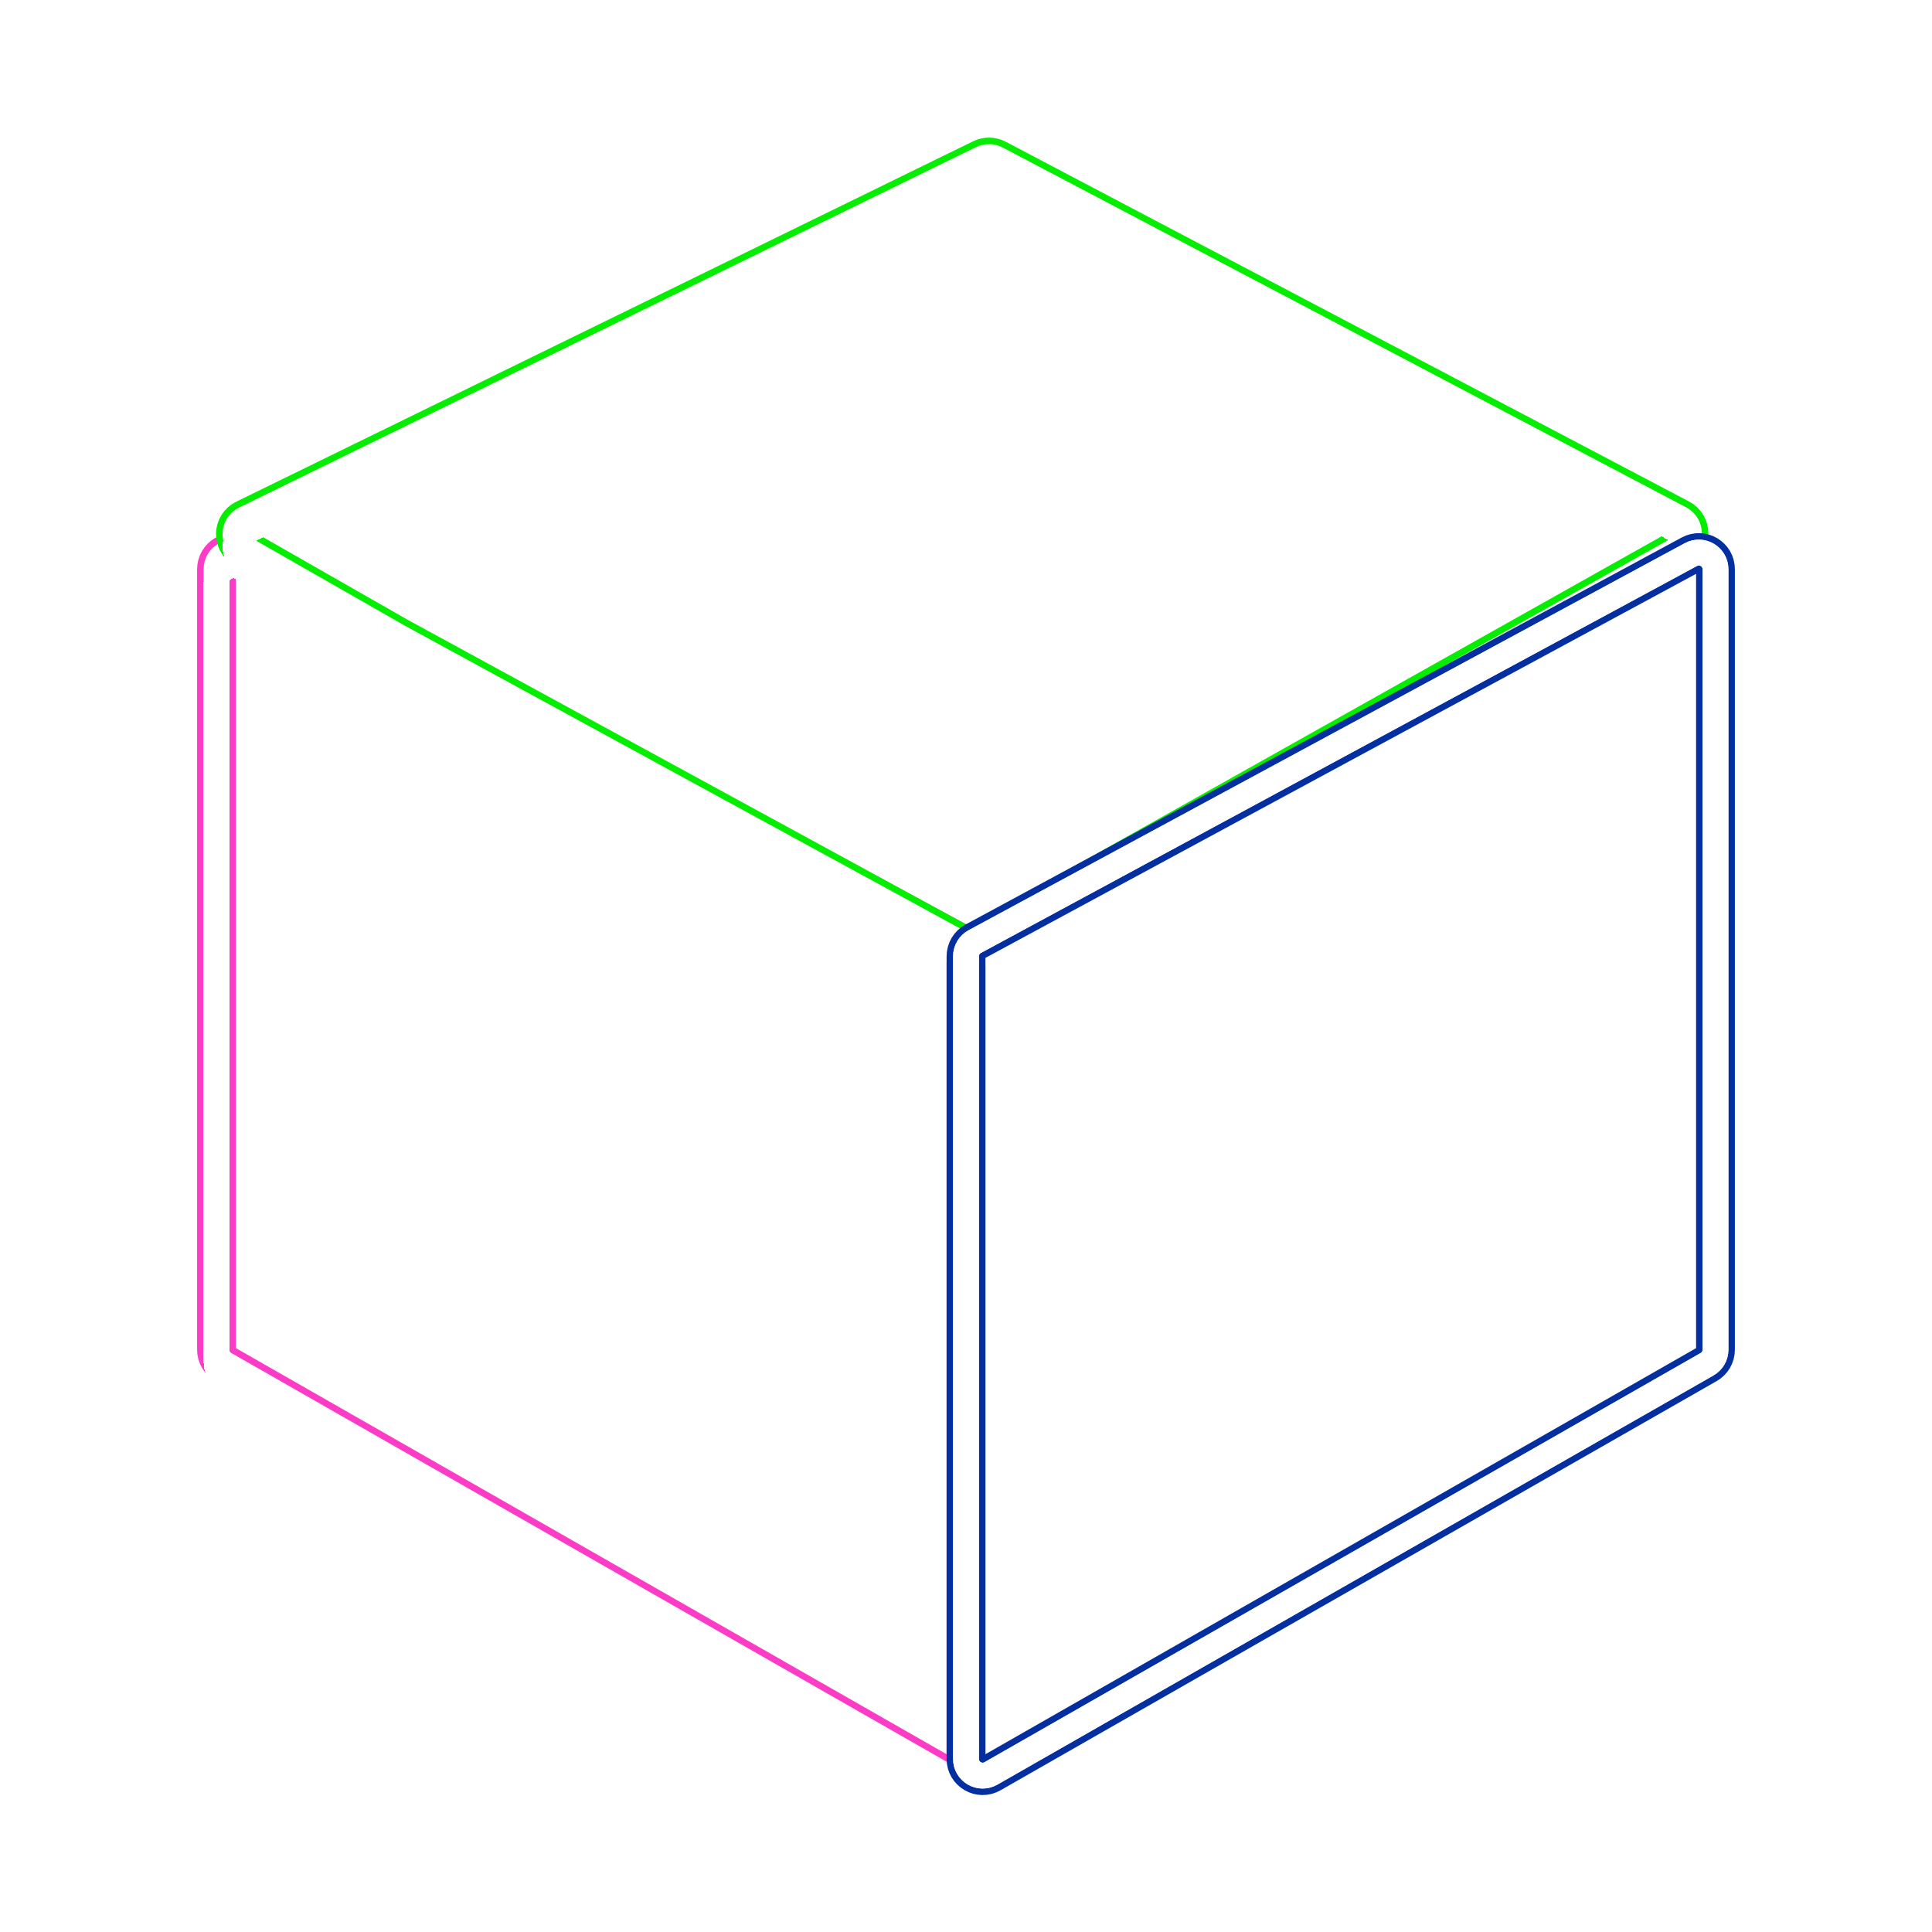 <svg width="116" height="116" viewBox="0 0 116 116" fill="none" xmlns="http://www.w3.org/2000/svg">
<g clip-path="url(#clip0_145_13560)">
<g filter="url(#filter0_f_145_13560)">
<path d="M13 81.041V42.5V34.177C13 33.42 13.809 32.937 14.475 33.297L57.475 56.535C57.799 56.71 58 57.048 58 57.415V105.611C58 106.379 57.17 106.86 56.504 106.479L13.504 81.909C13.192 81.731 13 81.4 13 81.041Z" stroke="#FC3BC6" stroke-width="1.94" stroke-linecap="round"/>
</g>
<g filter="url(#filter1_f_145_13560)">
<path d="M13 81.041V42.5V34.177C13 33.42 13.809 32.937 14.475 33.297L57.475 56.535C57.799 56.71 58 57.048 58 57.415V105.611C58 106.379 57.17 106.86 56.504 106.479L13.504 81.909C13.192 81.731 13 81.4 13 81.041Z" stroke="#FC3BC6" stroke-opacity="0.5" stroke-width="1.94" stroke-linecap="round"/>
</g>
<g filter="url(#filter2_f_145_13560)">
<path d="M13 81.041V42.5V34.177C13 33.42 13.809 32.937 14.475 33.297L57.475 56.535C57.799 56.71 58 57.048 58 57.415V105.611C58 106.379 57.17 106.86 56.504 106.479L13.504 81.909C13.192 81.731 13 81.4 13 81.041Z" stroke="#FC3BC6" stroke-width="1.94" stroke-linecap="round"/>
</g>
<g filter="url(#filter3_f_145_13560)">
<path d="M13 81.041V42.5V34.177C13 33.42 13.809 32.937 14.475 33.297L57.475 56.535C57.799 56.71 58 57.048 58 57.415V105.611C58 106.379 57.17 106.86 56.504 106.479L13.504 81.909C13.192 81.731 13 81.4 13 81.041Z" stroke="#FC3BC6" stroke-width="1.94" stroke-linecap="round"/>
</g>
<g filter="url(#filter4_f_145_13560)">
<path d="M13 81.041V42.5V34.177C13 33.42 13.809 32.937 14.475 33.297L57.475 56.535C57.799 56.71 58 57.048 58 57.415V105.611C58 106.379 57.17 106.86 56.504 106.479L13.504 81.909C13.192 81.731 13 81.4 13 81.041Z" stroke="#FC3BC6" stroke-width="2.33" stroke-linecap="round"/>
</g>
<g filter="url(#filter5_d_145_13560)">
<path d="M13 81.041V42.5V34.177C13 33.42 13.809 32.937 14.475 33.297L57.475 56.535C57.799 56.71 58 57.048 58 57.415V105.611C58 106.379 57.17 106.86 56.504 106.479L13.504 81.909C13.192 81.731 13 81.4 13 81.041Z" stroke="white" stroke-width="1.55" stroke-linecap="round" shape-rendering="crispEdges"/>
</g>
<path d="M13 81.041V42.5V34.177C13 33.42 13.809 32.937 14.475 33.297L57.475 56.535C57.799 56.71 58 57.048 58 57.415V105.611C58 106.379 57.17 106.86 56.504 106.479L13.504 81.909C13.192 81.731 13 81.4 13 81.041Z" stroke="white" stroke-width="1.55" stroke-linecap="round"/>
<g filter="url(#filter6_f_145_13560)">
<path d="M57.67 56.642L23.901 38.227L14.64 32.936C13.943 32.537 13.976 31.522 14.697 31.169L58.94 9.529C59.227 9.389 59.563 9.394 59.846 9.543L100.873 31.144C101.575 31.513 101.588 32.512 100.897 32.9L58.639 56.636C58.339 56.805 57.973 56.807 57.67 56.642Z" stroke="#05ED00" stroke-width="1.94" stroke-linecap="round"/>
</g>
<g filter="url(#filter7_f_145_13560)">
<path d="M57.67 56.642L23.901 38.227L14.64 32.936C13.943 32.537 13.976 31.522 14.697 31.169L58.94 9.529C59.227 9.389 59.563 9.394 59.846 9.543L100.873 31.144C101.575 31.513 101.588 32.512 100.897 32.9L58.639 56.636C58.339 56.805 57.973 56.807 57.67 56.642Z" stroke="#05ED00" stroke-opacity="0.5" stroke-width="1.94" stroke-linecap="round"/>
</g>
<g filter="url(#filter8_f_145_13560)">
<path d="M57.67 56.642L23.901 38.227L14.64 32.936C13.943 32.537 13.976 31.522 14.697 31.169L58.94 9.529C59.227 9.389 59.563 9.394 59.846 9.543L100.873 31.144C101.575 31.513 101.588 32.512 100.897 32.9L58.639 56.636C58.339 56.805 57.973 56.807 57.67 56.642Z" stroke="#05ED00" stroke-width="1.94" stroke-linecap="round"/>
</g>
<g filter="url(#filter9_f_145_13560)">
<path d="M57.67 56.642L23.901 38.227L14.64 32.936C13.943 32.537 13.976 31.522 14.697 31.169L58.94 9.529C59.227 9.389 59.563 9.394 59.846 9.543L100.873 31.144C101.575 31.513 101.588 32.512 100.897 32.9L58.639 56.636C58.339 56.805 57.973 56.807 57.67 56.642Z" stroke="#05ED00" stroke-width="1.94" stroke-linecap="round"/>
</g>
<g filter="url(#filter10_f_145_13560)">
<path d="M57.67 56.642L23.901 38.227L14.64 32.936C13.943 32.537 13.976 31.522 14.697 31.169L58.94 9.529C59.227 9.389 59.563 9.394 59.846 9.543L100.873 31.144C101.575 31.513 101.588 32.512 100.897 32.9L58.639 56.636C58.339 56.805 57.973 56.807 57.67 56.642Z" stroke="#05ED00" stroke-width="2.33" stroke-linecap="round"/>
</g>
<g filter="url(#filter11_d_145_13560)">
<path d="M57.67 56.642L23.901 38.227L14.64 32.936C13.943 32.537 13.976 31.522 14.697 31.169L58.94 9.529C59.227 9.389 59.563 9.394 59.846 9.543L100.873 31.144C101.575 31.513 101.588 32.512 100.897 32.9L58.639 56.636C58.339 56.805 57.973 56.807 57.67 56.642Z" stroke="white" stroke-width="1.55" stroke-linecap="round" shape-rendering="crispEdges"/>
</g>
<path d="M57.67 56.642L23.901 38.227L14.64 32.936C13.943 32.537 13.976 31.522 14.697 31.169L58.94 9.529C59.227 9.389 59.563 9.394 59.846 9.543L100.873 31.144C101.575 31.513 101.588 32.512 100.897 32.9L58.639 56.636C58.339 56.805 57.973 56.807 57.67 56.642Z" stroke="white" stroke-width="1.55" stroke-linecap="round"/>
<g filter="url(#filter12_f_145_13560)">
<path d="M103 81.041V40.5V34.177C103 33.42 102.191 32.937 101.525 33.297L58.525 56.535C58.201 56.71 58 57.048 58 57.415V105.611C58 106.379 58.83 106.86 59.496 106.479L102.496 81.909C102.808 81.731 103 81.4 103 81.041Z" stroke="#032FA0" stroke-width="1.94" stroke-linecap="round"/>
</g>
<g filter="url(#filter13_f_145_13560)">
<path d="M103 81.041V40.5V34.177C103 33.42 102.191 32.937 101.525 33.297L58.525 56.535C58.201 56.71 58 57.048 58 57.415V105.611C58 106.379 58.83 106.86 59.496 106.479L102.496 81.909C102.808 81.731 103 81.4 103 81.041Z" stroke="#032FA0" stroke-opacity="0.5" stroke-width="1.94" stroke-linecap="round"/>
</g>
<g filter="url(#filter14_f_145_13560)">
<path d="M103 81.041V40.5V34.177C103 33.42 102.191 32.937 101.525 33.297L58.525 56.535C58.201 56.71 58 57.048 58 57.415V105.611C58 106.379 58.83 106.86 59.496 106.479L102.496 81.909C102.808 81.731 103 81.4 103 81.041Z" stroke="#032FA0" stroke-width="1.94" stroke-linecap="round"/>
</g>
<g filter="url(#filter15_f_145_13560)">
<path d="M103 81.041V40.5V34.177C103 33.42 102.191 32.937 101.525 33.297L58.525 56.535C58.201 56.71 58 57.048 58 57.415V105.611C58 106.379 58.83 106.86 59.496 106.479L102.496 81.909C102.808 81.731 103 81.4 103 81.041Z" stroke="#032FA0" stroke-width="1.94" stroke-linecap="round"/>
</g>
<g filter="url(#filter16_f_145_13560)">
<path d="M103 81.041V40.5V34.177C103 33.42 102.191 32.937 101.525 33.297L58.525 56.535C58.201 56.71 58 57.048 58 57.415V105.611C58 106.379 58.83 106.86 59.496 106.479L102.496 81.909C102.808 81.731 103 81.4 103 81.041Z" stroke="#032FA0" stroke-width="2.33" stroke-linecap="round"/>
</g>
<path d="M103 81.041V40.5V34.177C103 33.42 102.191 32.937 101.525 33.297L58.525 56.535C58.201 56.71 58 57.048 58 57.415V105.611C58 106.379 58.83 106.86 59.496 106.479L102.496 81.909C102.808 81.731 103 81.4 103 81.041Z" stroke="white" stroke-width="1.55" stroke-linecap="round"/>
<path d="M103 81.041V40.5V34.177C103 33.42 102.191 32.937 101.525 33.297L58.525 56.535C58.201 56.71 58 57.048 58 57.415V105.611C58 106.379 58.83 106.86 59.496 106.479L102.496 81.909C102.808 81.731 103 81.4 103 81.041Z" stroke="white" stroke-width="1.55" stroke-linecap="round"/>
</g>
<defs>
<filter id="filter0_f_145_13560" x="10.832" y="31.007" width="49.336" height="77.775" filterUnits="userSpaceOnUse" color-interpolation-filters="sRGB">
<feFlood flood-opacity="0" result="BackgroundImageFix"/>
<feBlend mode="normal" in="SourceGraphic" in2="BackgroundImageFix" result="shape"/>
<feGaussianBlur stdDeviation="0.599" result="effect1_foregroundBlur_145_13560"/>
</filter>
<filter id="filter1_f_145_13560" x="8.929" y="29.103" width="53.142" height="81.582" filterUnits="userSpaceOnUse" color-interpolation-filters="sRGB">
<feFlood flood-opacity="0" result="BackgroundImageFix"/>
<feBlend mode="normal" in="SourceGraphic" in2="BackgroundImageFix" result="shape"/>
<feGaussianBlur stdDeviation="1.551" result="effect1_foregroundBlur_145_13560"/>
</filter>
<filter id="filter2_f_145_13560" x="6.215" y="26.39" width="58.569" height="87.009" filterUnits="userSpaceOnUse" color-interpolation-filters="sRGB">
<feFlood flood-opacity="0" result="BackgroundImageFix"/>
<feBlend mode="normal" in="SourceGraphic" in2="BackgroundImageFix" result="shape"/>
<feGaussianBlur stdDeviation="2.908" result="effect1_foregroundBlur_145_13560"/>
</filter>
<filter id="filter3_f_145_13560" x="4.277" y="24.451" width="62.446" height="90.886" filterUnits="userSpaceOnUse" color-interpolation-filters="sRGB">
<feFlood flood-opacity="0" result="BackgroundImageFix"/>
<feBlend mode="normal" in="SourceGraphic" in2="BackgroundImageFix" result="shape"/>
<feGaussianBlur stdDeviation="3.877" result="effect1_foregroundBlur_145_13560"/>
</filter>
<filter id="filter4_f_145_13560" x="11.06" y="31.234" width="48.881" height="77.32" filterUnits="userSpaceOnUse" color-interpolation-filters="sRGB">
<feFlood flood-opacity="0" result="BackgroundImageFix"/>
<feBlend mode="normal" in="SourceGraphic" in2="BackgroundImageFix" result="shape"/>
<feGaussianBlur stdDeviation="0.388" result="effect1_foregroundBlur_145_13560"/>
</filter>
<filter id="filter5_d_145_13560" x="10.674" y="31.624" width="49.652" height="78.09" filterUnits="userSpaceOnUse" color-interpolation-filters="sRGB">
<feFlood flood-opacity="0" result="BackgroundImageFix"/>
<feColorMatrix in="SourceAlpha" type="matrix" values="0 0 0 0 0 0 0 0 0 0 0 0 0 0 0 0 0 0 127 0" result="hardAlpha"/>
<feOffset dy="0.775"/>
<feGaussianBlur stdDeviation="0.775"/>
<feComposite in2="hardAlpha" operator="out"/>
<feColorMatrix type="matrix" values="0 0 0 0 0.025 0 0 0 0 0 0 0 0 0 0.011 0 0 0 0.5 0"/>
<feBlend mode="normal" in2="BackgroundImageFix" result="effect1_dropShadow_145_13560"/>
<feBlend mode="normal" in="SourceGraphic" in2="effect1_dropShadow_145_13560" result="shape"/>
</filter>
<filter id="filter6_f_145_13560" x="11.968" y="7.26" width="91.607" height="51.672" filterUnits="userSpaceOnUse" color-interpolation-filters="sRGB">
<feFlood flood-opacity="0" result="BackgroundImageFix"/>
<feBlend mode="normal" in="SourceGraphic" in2="BackgroundImageFix" result="shape"/>
<feGaussianBlur stdDeviation="0.599" result="effect1_foregroundBlur_145_13560"/>
</filter>
<filter id="filter7_f_145_13560" x="10.065" y="5.357" width="95.414" height="55.478" filterUnits="userSpaceOnUse" color-interpolation-filters="sRGB">
<feFlood flood-opacity="0" result="BackgroundImageFix"/>
<feBlend mode="normal" in="SourceGraphic" in2="BackgroundImageFix" result="shape"/>
<feGaussianBlur stdDeviation="1.551" result="effect1_foregroundBlur_145_13560"/>
</filter>
<filter id="filter8_f_145_13560" x="7.351" y="2.643" width="100.841" height="60.906" filterUnits="userSpaceOnUse" color-interpolation-filters="sRGB">
<feFlood flood-opacity="0" result="BackgroundImageFix"/>
<feBlend mode="normal" in="SourceGraphic" in2="BackgroundImageFix" result="shape"/>
<feGaussianBlur stdDeviation="2.908" result="effect1_foregroundBlur_145_13560"/>
</filter>
<filter id="filter9_f_145_13560" x="5.413" y="0.705" width="104.718" height="64.782" filterUnits="userSpaceOnUse" color-interpolation-filters="sRGB">
<feFlood flood-opacity="0" result="BackgroundImageFix"/>
<feBlend mode="normal" in="SourceGraphic" in2="BackgroundImageFix" result="shape"/>
<feGaussianBlur stdDeviation="3.877" result="effect1_foregroundBlur_145_13560"/>
</filter>
<filter id="filter10_f_145_13560" x="12.196" y="7.487" width="91.151" height="51.217" filterUnits="userSpaceOnUse" color-interpolation-filters="sRGB">
<feFlood flood-opacity="0" result="BackgroundImageFix"/>
<feBlend mode="normal" in="SourceGraphic" in2="BackgroundImageFix" result="shape"/>
<feGaussianBlur stdDeviation="0.388" result="effect1_foregroundBlur_145_13560"/>
</filter>
<filter id="filter11_d_145_13560" x="11.811" y="7.878" width="91.923" height="51.988" filterUnits="userSpaceOnUse" color-interpolation-filters="sRGB">
<feFlood flood-opacity="0" result="BackgroundImageFix"/>
<feColorMatrix in="SourceAlpha" type="matrix" values="0 0 0 0 0 0 0 0 0 0 0 0 0 0 0 0 0 0 127 0" result="hardAlpha"/>
<feOffset dy="0.775"/>
<feGaussianBlur stdDeviation="0.775"/>
<feComposite in2="hardAlpha" operator="out"/>
<feColorMatrix type="matrix" values="0 0 0 0 0.025 0 0 0 0 0 0 0 0 0 0.011 0 0 0 0.5 0"/>
<feBlend mode="normal" in2="BackgroundImageFix" result="effect1_dropShadow_145_13560"/>
<feBlend mode="normal" in="SourceGraphic" in2="effect1_dropShadow_145_13560" result="shape"/>
</filter>
<filter id="filter12_f_145_13560" x="55.832" y="31.007" width="49.336" height="77.775" filterUnits="userSpaceOnUse" color-interpolation-filters="sRGB">
<feFlood flood-opacity="0" result="BackgroundImageFix"/>
<feBlend mode="normal" in="SourceGraphic" in2="BackgroundImageFix" result="shape"/>
<feGaussianBlur stdDeviation="0.599" result="effect1_foregroundBlur_145_13560"/>
</filter>
<filter id="filter13_f_145_13560" x="53.929" y="29.103" width="53.142" height="81.582" filterUnits="userSpaceOnUse" color-interpolation-filters="sRGB">
<feFlood flood-opacity="0" result="BackgroundImageFix"/>
<feBlend mode="normal" in="SourceGraphic" in2="BackgroundImageFix" result="shape"/>
<feGaussianBlur stdDeviation="1.551" result="effect1_foregroundBlur_145_13560"/>
</filter>
<filter id="filter14_f_145_13560" x="51.215" y="26.39" width="58.569" height="87.009" filterUnits="userSpaceOnUse" color-interpolation-filters="sRGB">
<feFlood flood-opacity="0" result="BackgroundImageFix"/>
<feBlend mode="normal" in="SourceGraphic" in2="BackgroundImageFix" result="shape"/>
<feGaussianBlur stdDeviation="2.908" result="effect1_foregroundBlur_145_13560"/>
</filter>
<filter id="filter15_f_145_13560" x="49.277" y="24.451" width="62.446" height="90.886" filterUnits="userSpaceOnUse" color-interpolation-filters="sRGB">
<feFlood flood-opacity="0" result="BackgroundImageFix"/>
<feBlend mode="normal" in="SourceGraphic" in2="BackgroundImageFix" result="shape"/>
<feGaussianBlur stdDeviation="3.877" result="effect1_foregroundBlur_145_13560"/>
</filter>
<filter id="filter16_f_145_13560" x="56.06" y="31.234" width="48.881" height="77.32" filterUnits="userSpaceOnUse" color-interpolation-filters="sRGB">
<feFlood flood-opacity="0" result="BackgroundImageFix"/>
<feBlend mode="normal" in="SourceGraphic" in2="BackgroundImageFix" result="shape"/>
<feGaussianBlur stdDeviation="0.388" result="effect1_foregroundBlur_145_13560"/>
</filter>
<clipPath id="clip0_145_13560">
<rect width="116" height="116" fill="white"/>
</clipPath>
</defs>
</svg>
